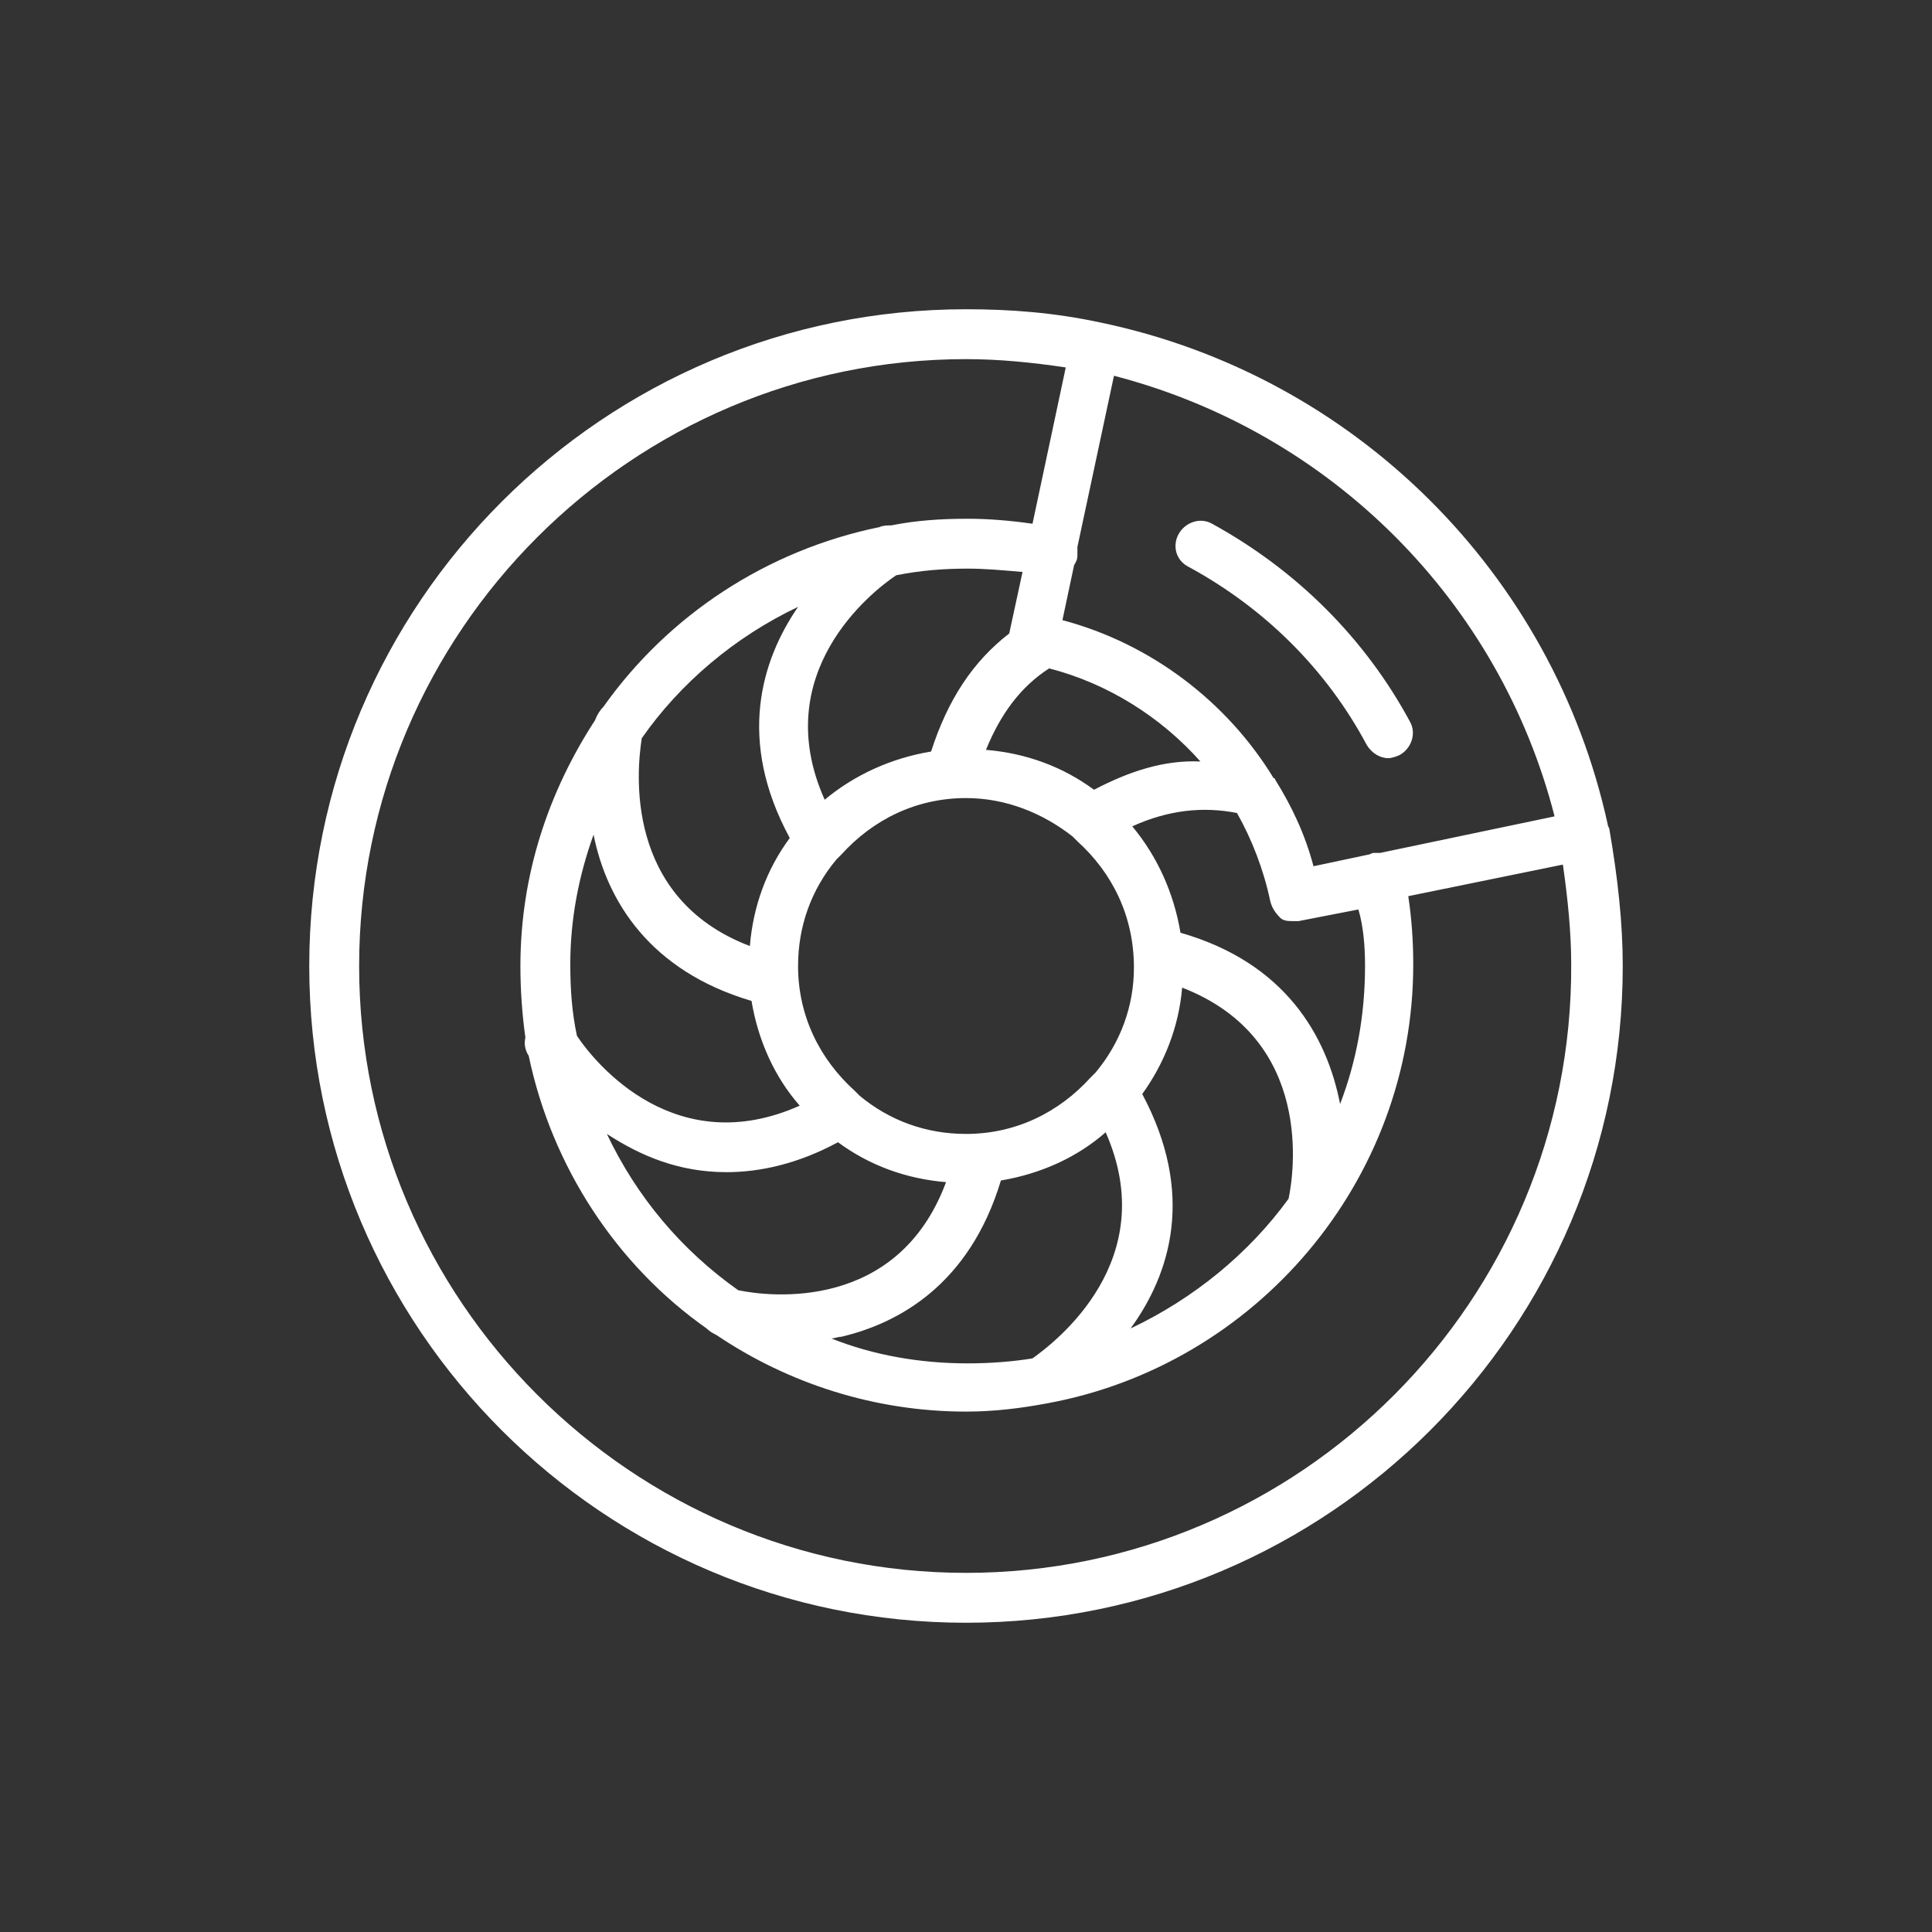 <?xml version="1.0" encoding="utf-8"?>
<!-- Generator: Adobe Illustrator 23.0.4, SVG Export Plug-In . SVG Version: 6.00 Build 0)  -->
<svg version="1.1" id="Livello_1" xmlns="http://www.w3.org/2000/svg" xmlns:xlink="http://www.w3.org/1999/xlink" x="0px" y="0px"
	 viewBox="0 0 116.2 116.2" style="enable-background:new 0 0 116.2 116.2;" xml:space="preserve">
<rect x="0" y="0" width="116.2" height="116.2" fill="#333333" stroke="none"/>
<style type="text/css">
	.st0{fill:#FFFFFF;}
</style>
<g>
	<path class="st0" d="M96.8,49.9c0-0.1-0.1-0.2-0.1-0.3c-3.3-15.1-15.2-27-30.5-30.2c0,0,0,0,0,0c0,0,0,0,0,0
		c-2.8-0.6-5.4-0.8-8.1-0.8c-21.8,0-39.5,17.7-39.5,39.5s17.7,39.5,39.5,39.5c21.8,0,39.5-17.7,39.5-39.5
		C97.6,55.5,97.3,52.8,96.8,49.9z M93.5,49.1L83,51.3c-0.1,0-0.3,0-0.4,0c-0.1,0-0.2,0.1-0.3,0.1L79,52.1c-0.5-1.9-1.3-3.6-2.3-5.2
		c0,0,0-0.1-0.1-0.1c-2.8-4.6-7.4-8.1-12.7-9.5l0.7-3.3c0.1-0.2,0.2-0.3,0.2-0.6c0-0.2,0-0.3,0-0.5l2.2-10.3
		C80.1,26,90.2,36.2,93.5,49.1z M82.1,58.1c0,2.9-0.5,5.7-1.5,8.3c-0.8-4.1-3.3-8.5-9.6-10.3c-0.4-2.4-1.4-4.6-2.9-6.4
		c2.2-1,4.3-1.2,6.3-0.8c0.9,1.6,1.6,3.4,2,5.3c0.1,0.4,0.3,0.7,0.6,1c0.2,0.2,0.5,0.2,0.8,0.2c0.1,0,0.2,0,0.3,0l3.6-0.7
		C82,55.7,82.1,56.9,82.1,58.1z M58.2,82c-2.9,0-5.7-0.5-8.2-1.5c0.2,0,0.4-0.1,0.6-0.1c3.4-0.8,7.7-3.1,9.6-9.4
		c2.4-0.4,4.6-1.4,6.3-2.9c3.4,7.7-3,12.6-4.4,13.6C60.9,81.9,59.5,82,58.2,82z M48,36.5c-2.2,3.2-3.7,8-0.5,13.9
		c-1.4,1.9-2.2,4.1-2.4,6.5c-7.6-2.9-6.8-10.6-6.5-12.5C40.9,41.1,44.2,38.3,48,36.5z M58.2,34.2c1.1,0,2.1,0.1,3.3,0.2l-0.8,3.7
		c0,0,0,0,0,0c-2.2,1.7-3.7,4-4.7,7.1c-2.4,0.4-4.6,1.4-6.4,2.9c-3.4-7.6,2.8-12.5,4.3-13.5C55.4,34.3,56.8,34.2,58.2,34.2z
		 M65.9,64.5c-0.1,0.1-0.2,0.2-0.3,0.3c-1.9,2.1-4.5,3.4-7.5,3.4c-2.4,0-4.6-0.8-6.4-2.3c-0.1-0.1-0.2-0.2-0.3-0.3
		c-2.1-1.9-3.4-4.5-3.4-7.5c0-2.4,0.8-4.6,2.3-6.4c0.1-0.1,0.2-0.2,0.3-0.3c1.9-2.1,4.5-3.4,7.5-3.4c2.4,0,4.6,0.9,6.4,2.3
		c0.1,0.1,0.2,0.2,0.3,0.3c2.1,1.9,3.4,4.5,3.4,7.6C68.2,60.5,67.4,62.7,65.9,64.5z M65.8,47.5c-1.9-1.4-4.1-2.2-6.5-2.4
		c0.9-2.2,2.1-3.8,3.8-4.9c3.5,0.9,6.7,2.9,9.1,5.6C70,45.7,67.9,46.4,65.8,47.5z M35.7,50.2c0.8,4,3.4,8.2,9.5,10
		c0.4,2.4,1.4,4.6,2.9,6.3c-7.4,3.3-12.2-2.4-13.4-4.2c-0.3-1.4-0.4-2.8-0.4-4.3C34.3,55.3,34.8,52.7,35.7,50.2z M43.7,70.5
		c2,0,4.3-0.5,6.7-1.8c1.9,1.4,4.1,2.2,6.5,2.4C54,78.9,46.3,78,44.4,77.6c-3.4-2.4-6.1-5.6-7.9-9.4C38.5,69.5,40.8,70.5,43.7,70.5z
		 M68.7,65.8c1.3-1.8,2.2-4,2.4-6.4c8,3.1,6.7,11.3,6.4,12.7c-2.4,3.3-5.7,6-9.5,7.8C70.4,76.6,71.9,71.8,68.7,65.8z M58.1,94.6
		c-20.1,0-36.5-16.4-36.5-36.5S38,21.6,58.1,21.6c2,0,4,0.2,6,0.5l-2,9.4c-1.4-0.2-2.7-0.3-3.9-0.3c-1.6,0-3.1,0.1-4.6,0.4
		c-0.2,0-0.5,0-0.7,0.1c-6.8,1.4-12.7,5.3-16.6,10.8c-0.2,0.2-0.4,0.5-0.5,0.8c-2.8,4.3-4.5,9.3-4.5,14.8c0,1.4,0.1,2.9,0.3,4.3
		c-0.1,0.4,0,0.8,0.2,1.1c0,0,0,0,0,0c1.4,6.7,5.3,12.6,10.7,16.4c0.2,0.2,0.4,0.3,0.6,0.4c4.3,2.9,9.5,4.6,15,4.6
		c1.7,0,3.3-0.2,4.9-0.5c0,0,0,0,0,0c12.5-2.3,22-13.3,22-26.4c0-1.4-0.1-2.8-0.3-4.1l9.3-1.9c0.3,2.1,0.5,4.1,0.5,6
		C94.6,78.2,78.2,94.6,58.1,94.6z"/>
	<path class="st0" d="M71.5,34.1c4.6,2.5,8.3,6.2,10.7,10.7c0.3,0.5,0.8,0.8,1.3,0.8c0.2,0,0.5-0.1,0.7-0.2c0.7-0.4,1-1.3,0.6-2
		c-2.7-5-6.8-9.1-11.9-11.9c-0.7-0.4-1.6-0.1-2,0.6C70.5,32.8,70.7,33.7,71.5,34.1z"/>
</g>
</svg>
